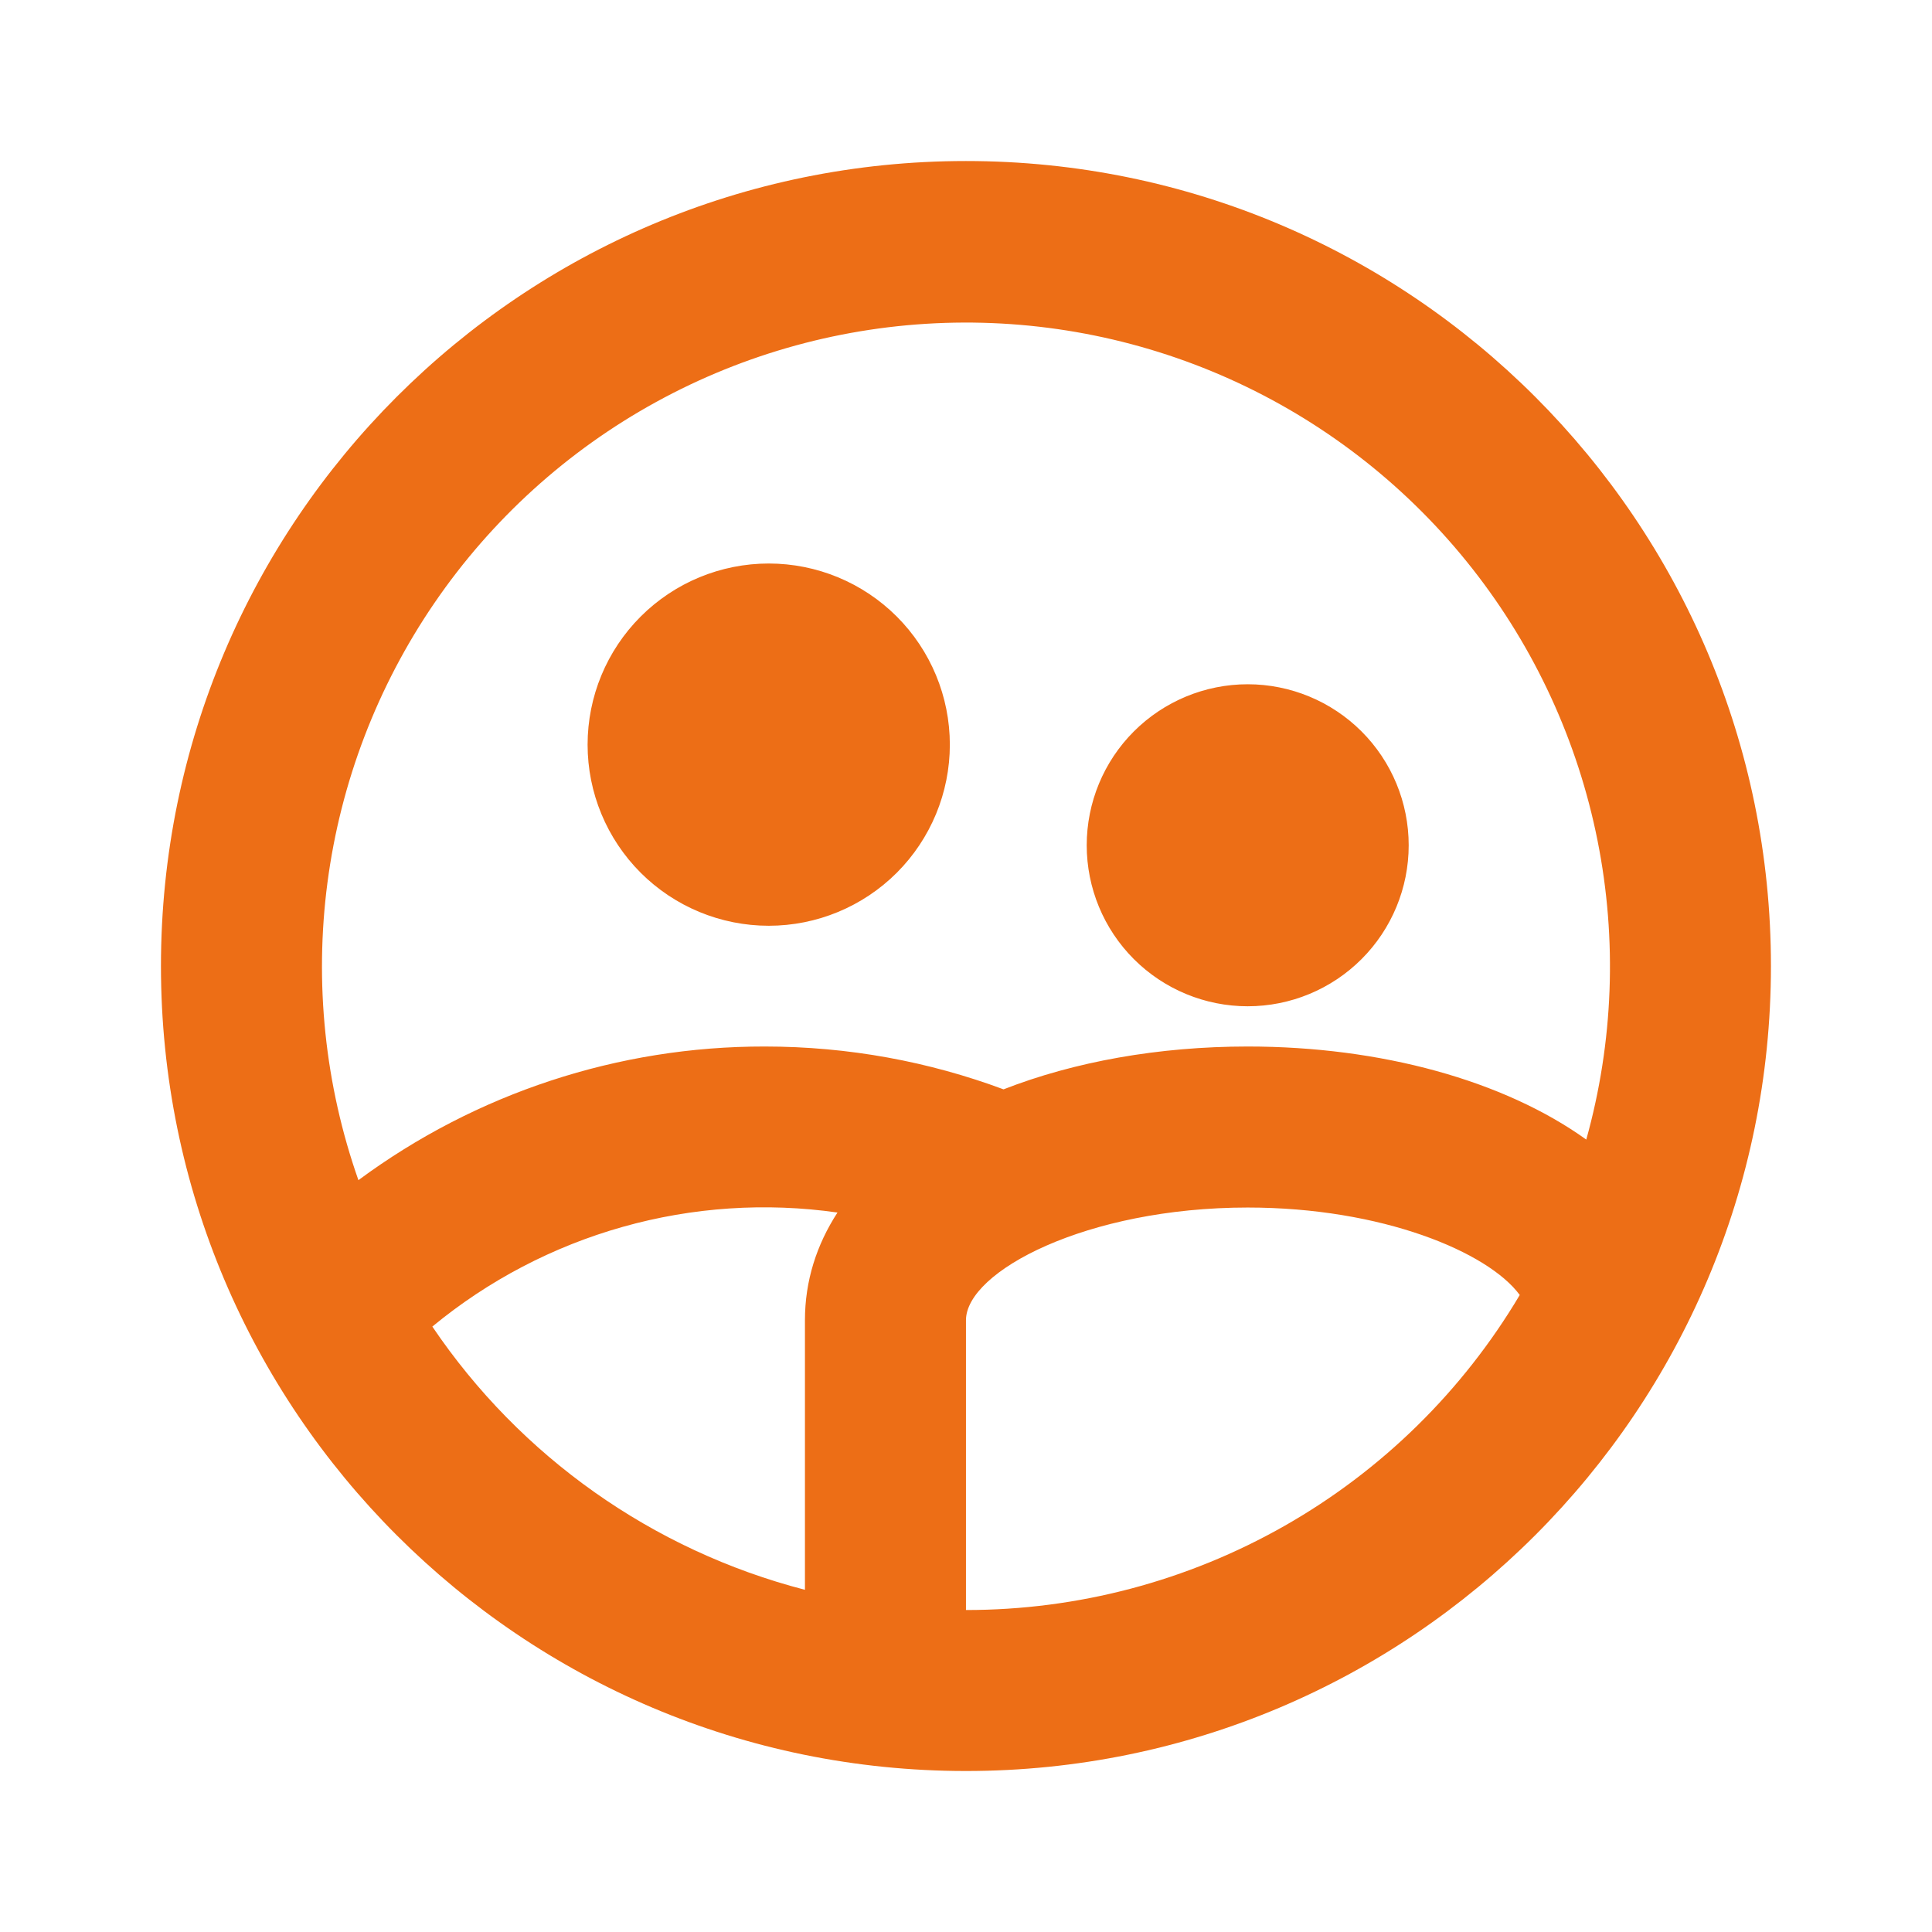 <svg width="58" height="58" viewBox="0 0 58 58" fill="none" xmlns="http://www.w3.org/2000/svg">
<path d="M23.078 27.792C21.636 27.792 20.253 27.219 19.233 26.2C18.213 25.18 17.64 23.797 17.64 22.355C17.64 20.913 18.213 19.53 19.233 18.51C20.253 17.49 21.636 16.917 23.078 16.917C24.52 16.917 25.903 17.49 26.923 18.51C27.942 19.53 28.515 20.913 28.515 22.355C28.515 23.797 27.942 25.18 26.923 26.2C25.903 27.219 24.52 27.792 23.078 27.792ZM24.165 47.725V39.634C24.165 38.455 24.513 37.37 25.142 36.401C22.988 36.094 20.793 36.24 18.699 36.83C16.605 37.42 14.656 38.44 12.979 39.825C15.62 43.734 19.598 46.544 24.165 47.727V47.725ZM10.76 35.429C14.29 32.817 18.566 31.41 22.957 31.417C25.478 31.417 27.894 31.872 30.127 32.703C32.249 31.874 34.779 31.417 37.457 31.417C41.469 31.417 45.154 32.442 47.621 34.211C48.437 31.287 48.553 28.211 47.959 25.234C47.365 22.256 46.078 19.46 44.202 17.073C42.326 14.686 39.915 12.773 37.163 11.491C34.41 10.209 31.395 9.594 28.361 9.694C25.326 9.794 22.358 10.608 19.696 12.069C17.035 13.529 14.755 15.597 13.041 18.103C11.327 20.609 10.227 23.483 9.831 26.493C9.435 29.504 9.753 32.565 10.76 35.429ZM45.623 38.875C44.673 37.587 41.495 36.251 37.457 36.251C32.609 36.251 28.999 38.177 28.999 39.634V48.334C32.353 48.336 35.649 47.465 38.565 45.806C41.48 44.148 43.913 41.759 45.625 38.875H45.623ZM28.999 53.167C15.651 53.167 4.832 42.348 4.832 29.001C4.832 15.653 15.651 4.834 28.999 4.834C42.346 4.834 53.165 15.653 53.165 29.001C53.165 42.348 42.346 53.167 28.999 53.167ZM37.457 30.209C36.175 30.209 34.946 29.7 34.039 28.793C33.133 27.887 32.624 26.657 32.624 25.376C32.624 24.094 33.133 22.864 34.039 21.958C34.946 21.052 36.175 20.542 37.457 20.542C38.739 20.542 39.968 21.052 40.875 21.958C41.781 22.864 42.29 24.094 42.29 25.376C42.29 26.657 41.781 27.887 40.875 28.793C39.968 29.7 38.739 30.209 37.457 30.209Z" fill="#ED6E16"/>
</svg>